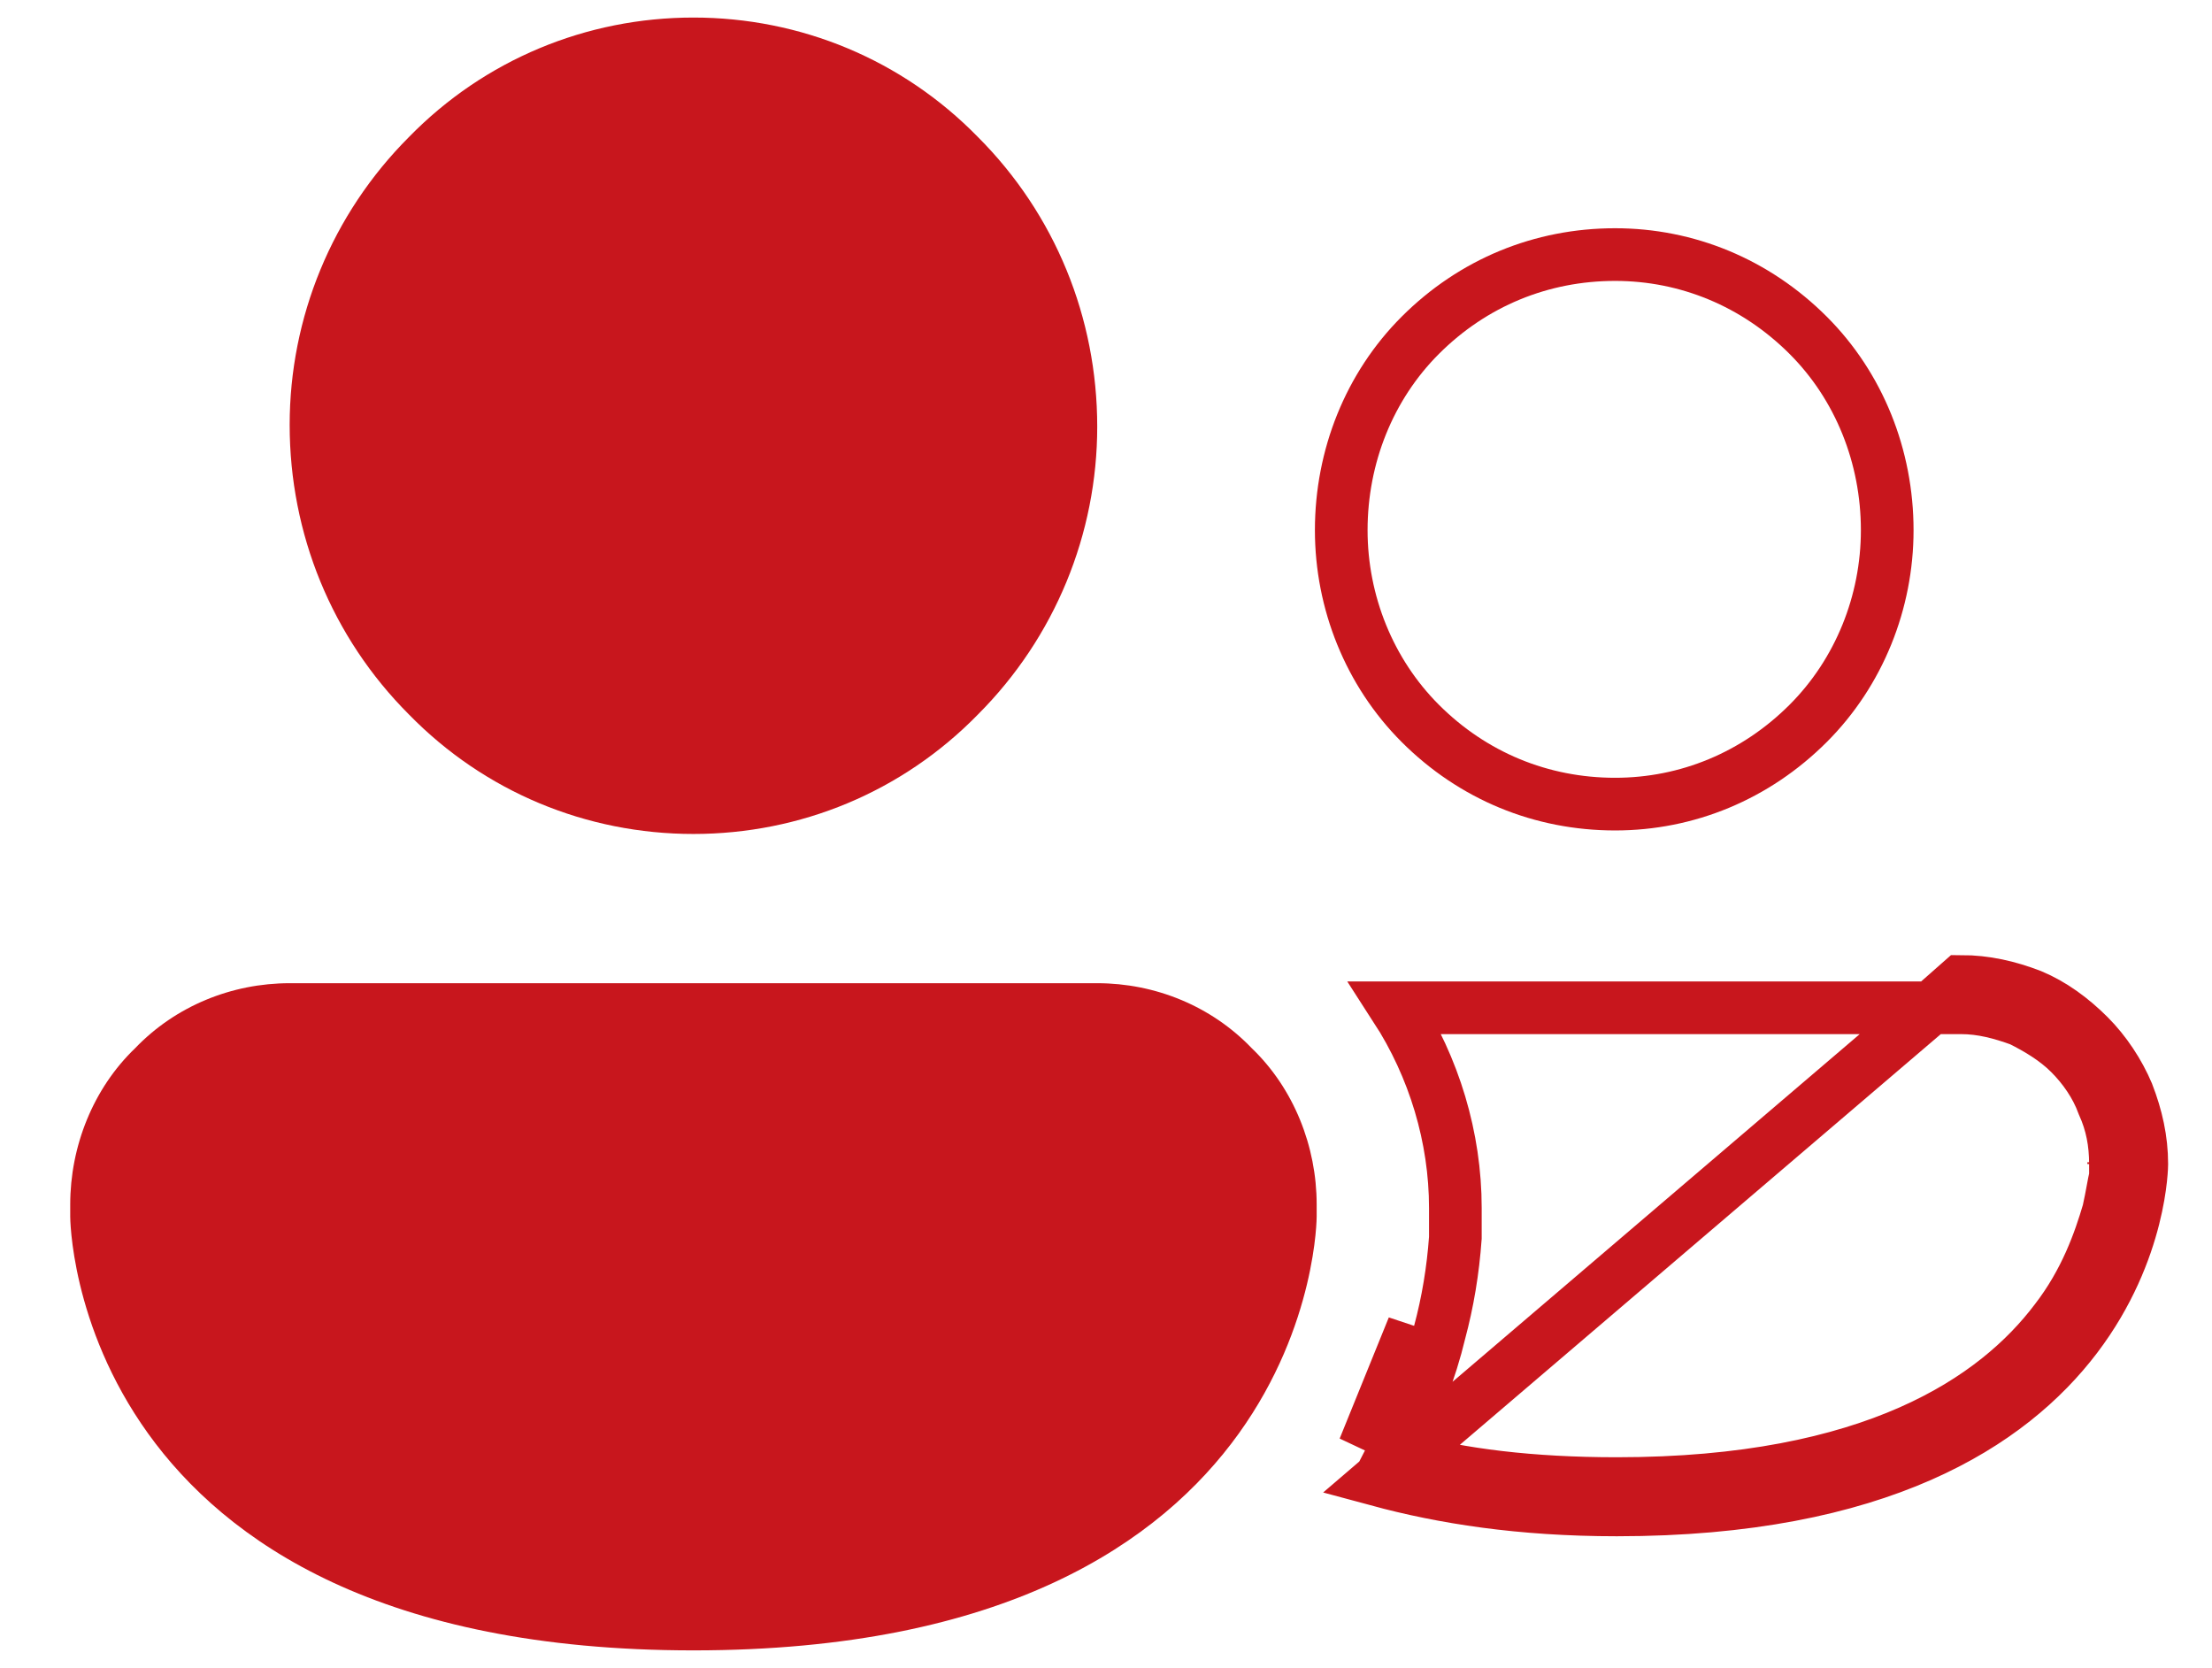<svg version="1.2" xmlns="http://www.w3.org/2000/svg" viewBox="0 0 126 95" width="126" height="95">
	<title>Dependable_partner-svg</title>
	<style>
		.s0 { fill: #c8161d } 
		.s1 { fill: none;stroke: #c8161d;stroke-width: 3 } 
	</style>
	<path class="s0" d="m39.5 47.5c6.1 0 11.9-2.4 16.2-6.8 4.4-4.4 6.8-10.3 6.8-16.4 0-6.2-2.4-12.1-6.8-16.5-4.3-4.4-10.1-6.8-16.2-6.8-6.1 0-11.9 2.4-16.2 6.8-4.4 4.4-6.8 10.3-6.8 16.4 0 6.2 2.4 12.1 6.8 16.5 4.3 4.4 10.1 6.8 16.2 6.8zm-23 8.5c-3.3 0-6.5 1.3-8.8 3.7-2.4 2.3-3.7 5.6-3.7 8.9v0.7c0 0 0 24.7 35.5 24.7 35.5 0 35.5-24.7 35.5-24.7v-0.7c0-3.3-1.3-6.6-3.7-8.9-2.3-2.4-5.5-3.7-8.8-3.7z"/>
	<path fill-rule="evenodd" class="s1" d="m121.2 62.3c-0.5-1.2-1.3-2.4-2.2-3.3-1-1-2.1-1.8-3.3-2.3-1.3-0.5-2.6-0.8-4-0.8l-1.7 1.5h1.7c1.2 0 2.3 0.3 3.4 0.7 1 0.5 2 1.1 2.8 1.9 0.8 0.8 1.5 1.8 1.9 2.9 0.5 1.1 0.7 2.2 0.7 3.4q0 0 0 0.1 0 0.2 0 0.6c-0.1 0.4-0.2 1.1-0.4 2-0.5 1.7-1.3 4-3 6.2-3.4 4.5-10.4 9.3-25 9.3-4.9 0-8.9-0.5-12.2-1.4l-1.4 1.2c3.7 1 8.1 1.7 13.6 1.7 29.9 0 29.9-19.7 29.9-19.7 0-1.4-0.3-2.7-0.8-4zm-0.7 4h1.5-1.5zm-41-8.9c2.2 3.4 3.4 7.4 3.4 11.4v1 0.2 0.5q-0.2 2.8-0.9 5.4c-0.5 2.1-1.4 4.5-2.7 7q0.3 0.1 0.6 0.2l30.1-25.7zm42.4 8.9h-1.5c0 0 0 0 1.5 0zm-44.2 16.2c1.4-2.6 2.3-5 2.8-6.9zm29.8-52.3c0-4.2-1.6-8.2-4.5-11.1-3-3-6.9-4.6-11-4.6-4.2 0-8.1 1.6-11.1 4.6-2.9 2.9-4.5 6.9-4.5 11.1 0 4.1 1.6 8.1 4.5 11 3 3 6.9 4.6 11.1 4.6 4.1 0 8-1.6 11-4.6 2.9-2.9 4.5-6.9 4.5-11zm12.9 36.1v-0.1z"/>
</svg>